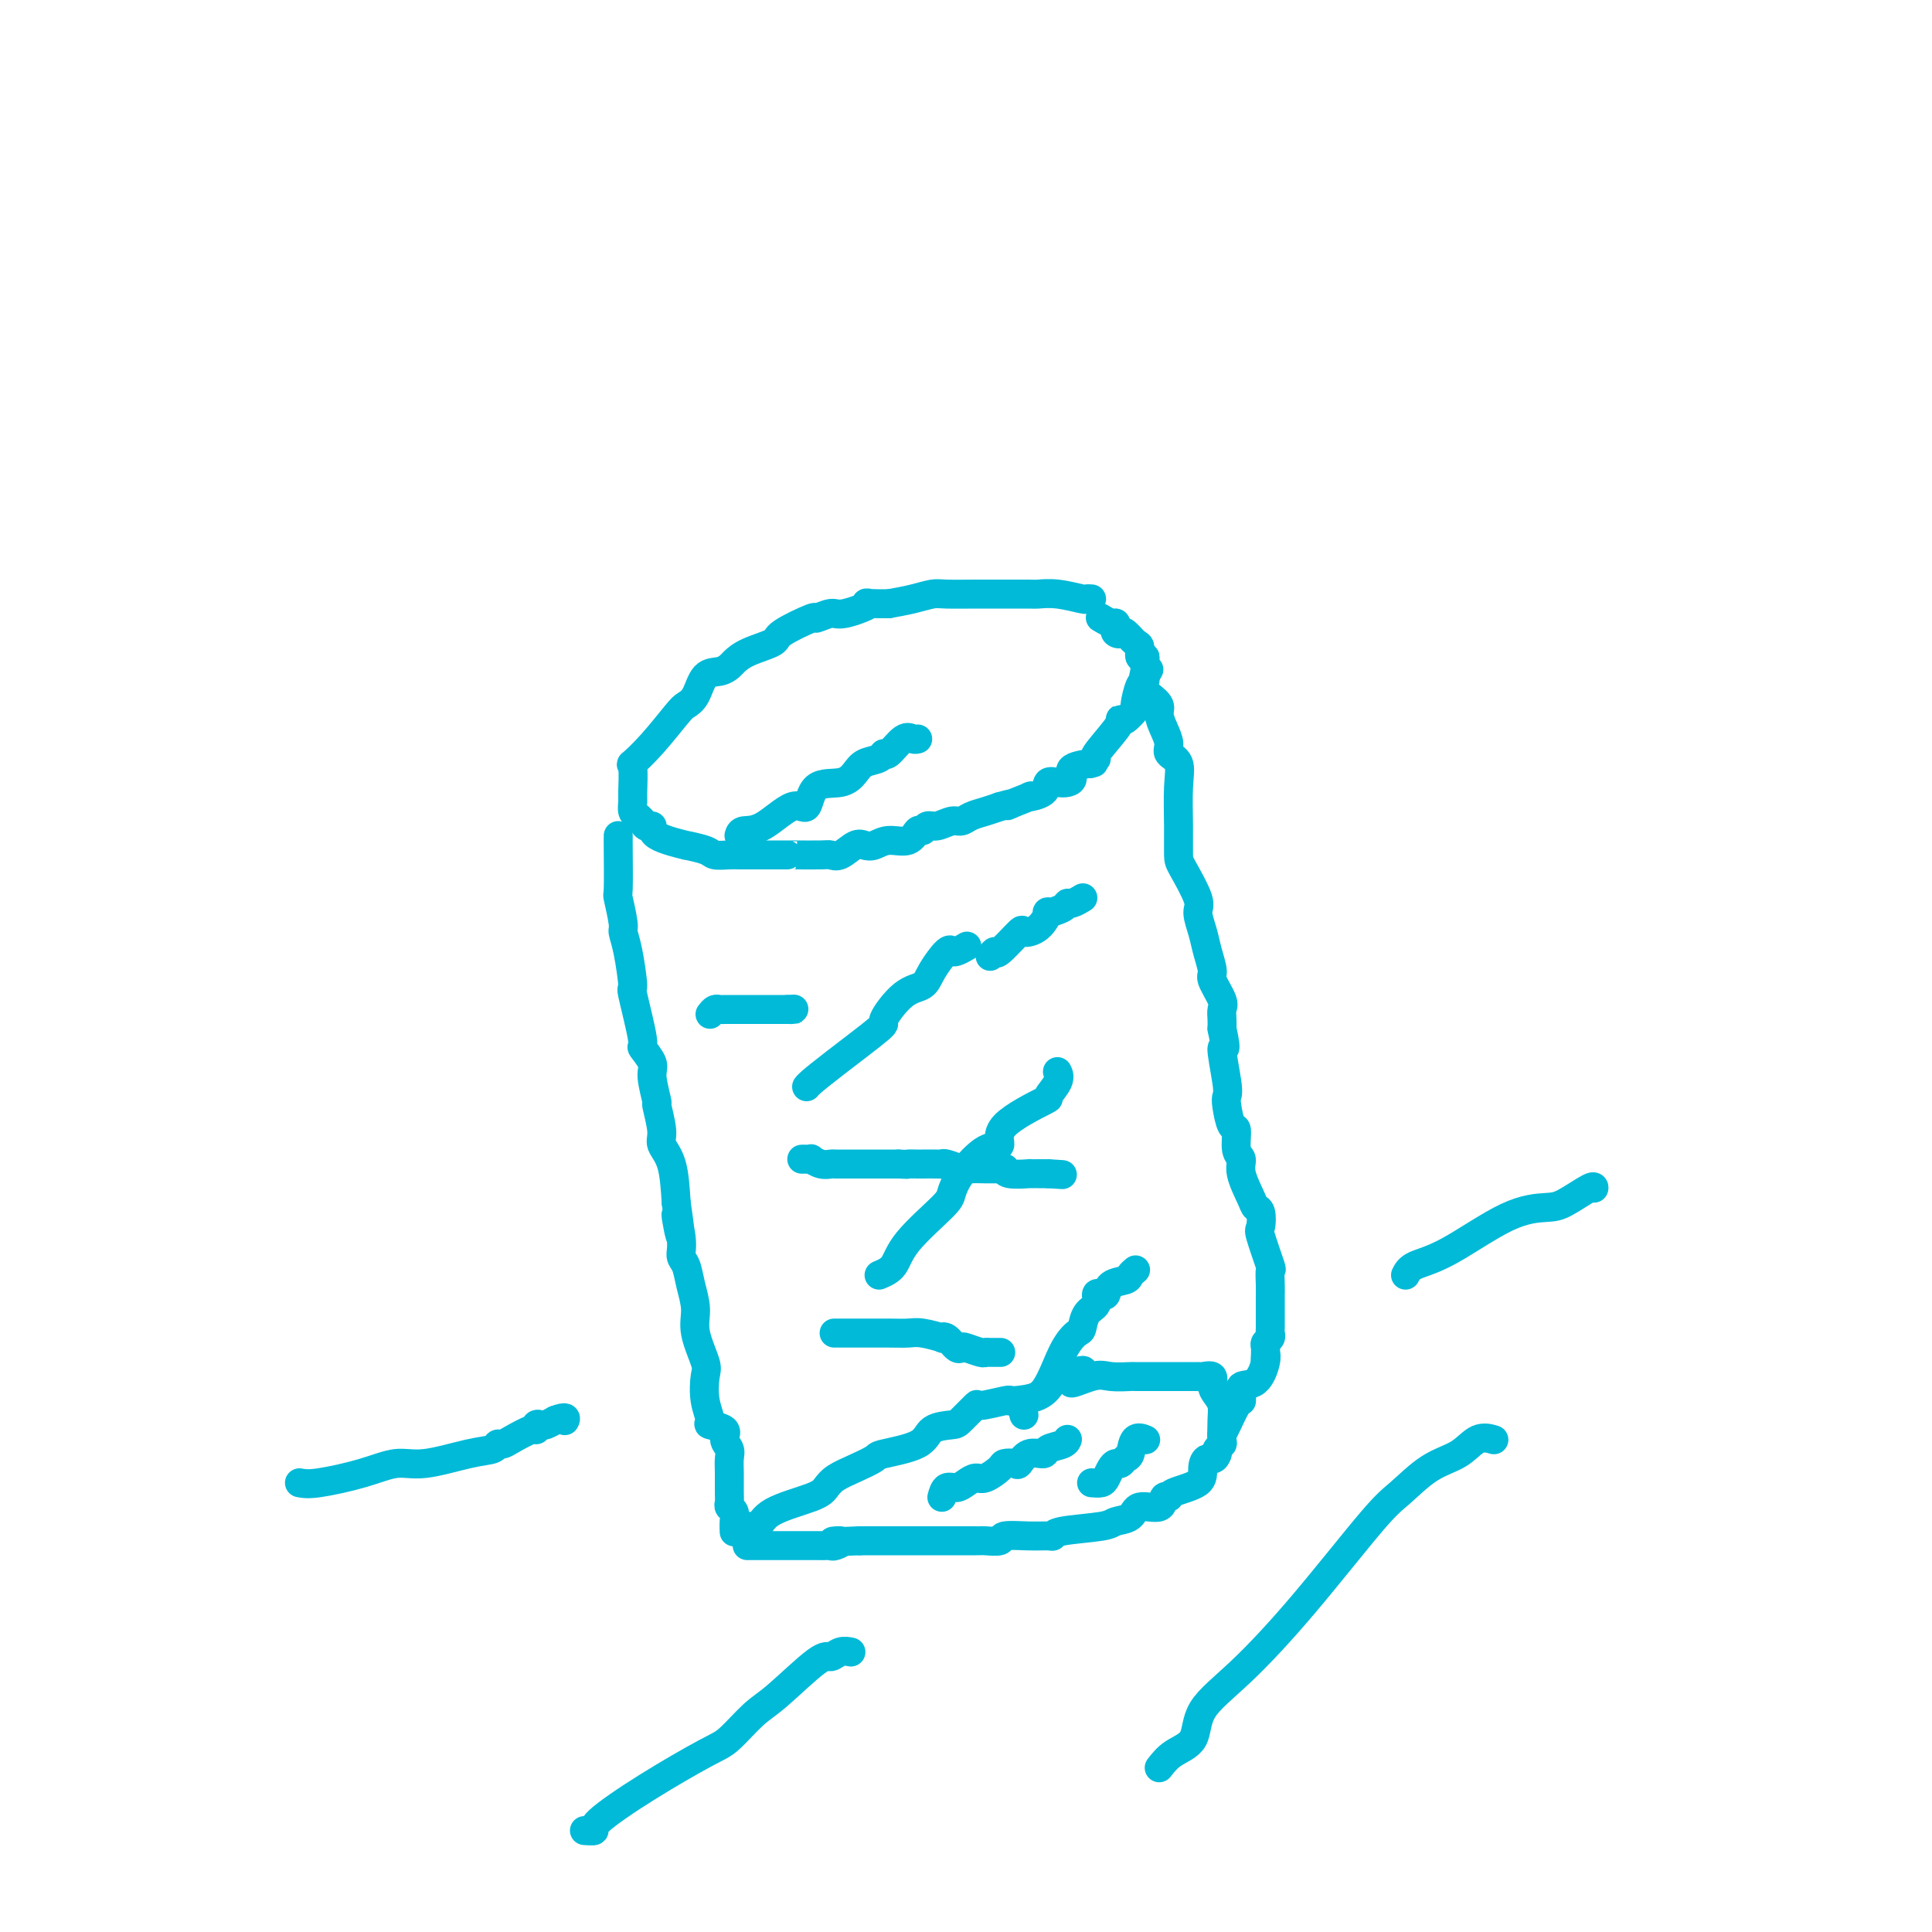 <svg viewBox='0 0 400 400' version='1.1' xmlns='http://www.w3.org/2000/svg' xmlns:xlink='http://www.w3.org/1999/xlink'><g fill='none' stroke='#00BAD8' stroke-width='6' stroke-linecap='round' stroke-linejoin='round'><path d='M226,124c-0.430,-0.030 -0.859,-0.061 -1,0c-0.141,0.061 0.008,0.212 -1,0c-1.008,-0.212 -3.172,-0.789 -5,-1c-1.828,-0.211 -3.319,-0.057 -4,0c-0.681,0.057 -0.553,0.015 -2,0c-1.447,-0.015 -4.469,-0.005 -6,0c-1.531,0.005 -1.570,0.004 -2,0c-0.430,-0.004 -1.251,-0.012 -3,0c-1.749,0.012 -4.428,0.045 -6,0c-1.572,-0.045 -2.039,-0.166 -3,0c-0.961,0.166 -2.418,0.619 -4,1c-1.582,0.381 -3.291,0.691 -5,1'/><path d='M184,125c-7.135,0.028 -3.973,-0.401 -4,0c-0.027,0.401 -3.244,1.634 -5,2c-1.756,0.366 -2.049,-0.134 -3,0c-0.951,0.134 -2.558,0.903 -3,1c-0.442,0.097 0.281,-0.479 -1,0c-1.281,0.479 -4.566,2.012 -6,3c-1.434,0.988 -1.016,1.431 -2,2c-0.984,0.569 -3.370,1.263 -5,2c-1.630,0.737 -2.506,1.517 -3,2c-0.494,0.483 -0.608,0.668 -1,1c-0.392,0.332 -1.061,0.809 -2,1c-0.939,0.191 -2.147,0.094 -3,1c-0.853,0.906 -1.350,2.815 -2,4c-0.650,1.185 -1.452,1.648 -2,2c-0.548,0.352 -0.840,0.595 -2,2c-1.160,1.405 -3.186,3.972 -5,6c-1.814,2.028 -3.415,3.517 -4,4c-0.585,0.483 -0.154,-0.039 0,1c0.154,1.039 0.030,3.640 0,5c-0.030,1.360 0.033,1.478 0,2c-0.033,0.522 -0.163,1.448 0,2c0.163,0.552 0.618,0.729 1,1c0.382,0.271 0.691,0.635 1,1'/><path d='M133,170c0.804,1.995 1.812,0.982 2,1c0.188,0.018 -0.446,1.066 1,2c1.446,0.934 4.971,1.753 6,2c1.029,0.247 -0.440,-0.077 0,0c0.440,0.077 2.787,0.557 4,1c1.213,0.443 1.293,0.851 2,1c0.707,0.149 2.043,0.040 3,0c0.957,-0.040 1.535,-0.011 2,0c0.465,0.011 0.819,0.003 2,0c1.181,-0.003 3.191,-0.001 4,0c0.809,0.001 0.416,0.000 1,0c0.584,-0.000 2.145,-0.001 3,0c0.855,0.001 1.005,0.002 1,0c-0.005,-0.002 -0.163,-0.008 1,0c1.163,0.008 3.649,0.030 5,0c1.351,-0.030 1.569,-0.112 2,0c0.431,0.112 1.076,0.418 2,0c0.924,-0.418 2.128,-1.560 3,-2c0.872,-0.440 1.414,-0.178 2,0c0.586,0.178 1.218,0.273 2,0c0.782,-0.273 1.715,-0.914 3,-1c1.285,-0.086 2.924,0.385 4,0c1.076,-0.385 1.590,-1.624 2,-2c0.410,-0.376 0.715,0.110 1,0c0.285,-0.110 0.551,-0.817 1,-1c0.449,-0.183 1.082,0.158 2,0c0.918,-0.158 2.122,-0.816 3,-1c0.878,-0.184 1.431,0.105 2,0c0.569,-0.105 1.153,-0.605 2,-1c0.847,-0.395 1.956,-0.684 3,-1c1.044,-0.316 2.022,-0.658 3,-1'/><path d='M207,167c5.016,-1.424 1.055,0.017 1,0c-0.055,-0.017 3.795,-1.493 5,-2c1.205,-0.507 -0.235,-0.044 0,0c0.235,0.044 2.145,-0.330 3,-1c0.855,-0.670 0.656,-1.636 1,-2c0.344,-0.364 1.232,-0.126 2,0c0.768,0.126 1.418,0.138 2,0c0.582,-0.138 1.097,-0.428 1,-1c-0.097,-0.572 -0.806,-1.425 0,-2c0.806,-0.575 3.126,-0.871 4,-1c0.874,-0.129 0.301,-0.090 0,0c-0.301,0.090 -0.329,0.231 0,0c0.329,-0.231 1.016,-0.833 1,-1c-0.016,-0.167 -0.735,0.101 0,-1c0.735,-1.101 2.923,-3.570 4,-5c1.077,-1.430 1.044,-1.819 1,-2c-0.044,-0.181 -0.100,-0.154 0,0c0.100,0.154 0.356,0.434 1,0c0.644,-0.434 1.675,-1.583 2,-2c0.325,-0.417 -0.057,-0.101 0,-1c0.057,-0.899 0.554,-3.011 1,-4c0.446,-0.989 0.842,-0.854 1,-1c0.158,-0.146 0.079,-0.573 0,-1'/><path d='M237,140c1.700,-2.752 0.452,-0.630 0,0c-0.452,0.630 -0.106,-0.230 0,-1c0.106,-0.770 -0.026,-1.448 0,-2c0.026,-0.552 0.211,-0.978 0,-1c-0.211,-0.022 -0.816,0.362 -1,0c-0.184,-0.362 0.054,-1.468 0,-2c-0.054,-0.532 -0.399,-0.489 -1,-1c-0.601,-0.511 -1.457,-1.574 -2,-2c-0.543,-0.426 -0.771,-0.213 -1,0'/><path d='M232,131c-0.713,-1.404 0.003,-0.414 0,0c-0.003,0.414 -0.726,0.251 -1,0c-0.274,-0.251 -0.098,-0.589 0,-1c0.098,-0.411 0.119,-0.894 0,-1c-0.119,-0.106 -0.378,0.164 -1,0c-0.622,-0.164 -1.606,-0.761 -2,-1c-0.394,-0.239 -0.197,-0.119 0,0'/><path d='M128,173c-0.009,0.385 -0.017,0.770 0,3c0.017,2.230 0.060,6.304 0,8c-0.060,1.696 -0.222,1.013 0,2c0.222,0.987 0.828,3.643 1,5c0.172,1.357 -0.089,1.416 0,2c0.089,0.584 0.530,1.695 1,4c0.470,2.305 0.971,5.804 1,7c0.029,1.196 -0.414,0.088 0,2c0.414,1.912 1.684,6.843 2,9c0.316,2.157 -0.323,1.540 0,2c0.323,0.460 1.607,1.996 2,3c0.393,1.004 -0.107,1.475 0,3c0.107,1.525 0.820,4.102 1,5c0.180,0.898 -0.173,0.116 0,1c0.173,0.884 0.871,3.433 1,5c0.129,1.567 -0.311,2.153 0,3c0.311,0.847 1.375,1.956 2,4c0.625,2.044 0.813,5.022 1,8'/><path d='M140,249c1.792,12.254 0.273,4.888 0,3c-0.273,-1.888 0.702,1.702 1,4c0.298,2.298 -0.080,3.305 0,4c0.080,0.695 0.617,1.079 1,2c0.383,0.921 0.611,2.380 1,4c0.389,1.620 0.940,3.402 1,5c0.060,1.598 -0.372,3.013 0,5c0.372,1.987 1.547,4.546 2,6c0.453,1.454 0.186,1.803 0,3c-0.186,1.197 -0.289,3.241 0,5c0.289,1.759 0.971,3.234 1,4c0.029,0.766 -0.595,0.824 0,1c0.595,0.176 2.408,0.472 3,1c0.592,0.528 -0.038,1.290 0,2c0.038,0.710 0.742,1.370 1,2c0.258,0.630 0.068,1.230 0,2c-0.068,0.770 -0.014,1.711 0,3c0.014,1.289 -0.010,2.925 0,4c0.010,1.075 0.055,1.588 0,2c-0.055,0.412 -0.211,0.724 0,1c0.211,0.276 0.789,0.517 1,1c0.211,0.483 0.057,1.207 0,2c-0.057,0.793 -0.016,1.655 0,2c0.016,0.345 0.008,0.172 0,0'/><path d='M155,316c0.727,0.261 1.453,0.523 2,0c0.547,-0.523 0.914,-1.830 3,-3c2.086,-1.170 5.890,-2.201 8,-3c2.110,-0.799 2.524,-1.365 3,-2c0.476,-0.635 1.013,-1.338 2,-2c0.987,-0.662 2.422,-1.284 4,-2c1.578,-0.716 3.298,-1.526 4,-2c0.702,-0.474 0.385,-0.611 2,-1c1.615,-0.389 5.162,-1.030 7,-2c1.838,-0.970 1.966,-2.269 3,-3c1.034,-0.731 2.974,-0.893 4,-1c1.026,-0.107 1.137,-0.158 2,-1c0.863,-0.842 2.479,-2.474 3,-3c0.521,-0.526 -0.054,0.054 1,0c1.054,-0.054 3.738,-0.741 5,-1c1.262,-0.259 1.101,-0.090 1,0c-0.101,0.090 -0.143,0.101 1,0c1.143,-0.101 3.469,-0.315 5,-1c1.531,-0.685 2.265,-1.843 3,-3'/><path d='M218,286c10.457,-4.580 5.099,-1.031 4,0c-1.099,1.031 2.059,-0.456 4,-1c1.941,-0.544 2.663,-0.146 4,0c1.337,0.146 3.290,0.039 4,0c0.710,-0.039 0.179,-0.010 1,0c0.821,0.010 2.994,0.003 4,0c1.006,-0.003 0.846,-0.001 1,0c0.154,0.001 0.621,0.000 1,0c0.379,-0.000 0.670,-0.000 1,0c0.330,0.000 0.701,-0.000 1,0c0.299,0.000 0.527,0.000 1,0c0.473,-0.000 1.192,-0.002 2,0c0.808,0.002 1.704,0.006 2,0c0.296,-0.006 -0.009,-0.024 0,0c0.009,0.024 0.332,0.089 1,0c0.668,-0.089 1.682,-0.332 2,0c0.318,0.332 -0.059,1.238 0,2c0.059,0.762 0.553,1.380 1,2c0.447,0.620 0.848,1.241 1,2c0.152,0.759 0.054,1.656 0,3c-0.054,1.344 -0.066,3.133 0,4c0.066,0.867 0.210,0.810 0,1c-0.210,0.190 -0.774,0.626 -1,1c-0.226,0.374 -0.113,0.687 0,1'/><path d='M252,301c-0.542,1.694 -1.398,0.927 -2,1c-0.602,0.073 -0.950,0.984 -1,2c-0.050,1.016 0.197,2.137 -1,3c-1.197,0.863 -3.837,1.469 -5,2c-1.163,0.531 -0.849,0.986 -1,1c-0.151,0.014 -0.769,-0.414 -1,0c-0.231,0.414 -0.076,1.669 -1,2c-0.924,0.331 -2.927,-0.262 -4,0c-1.073,0.262 -1.215,1.381 -2,2c-0.785,0.619 -2.211,0.740 -3,1c-0.789,0.260 -0.939,0.658 -3,1c-2.061,0.342 -6.031,0.626 -8,1c-1.969,0.374 -1.936,0.836 -2,1c-0.064,0.164 -0.224,0.030 -1,0c-0.776,-0.030 -2.169,0.045 -4,0c-1.831,-0.045 -4.100,-0.208 -5,0c-0.900,0.208 -0.430,0.788 -1,1c-0.570,0.212 -2.181,0.057 -3,0c-0.819,-0.057 -0.846,-0.015 -1,0c-0.154,0.015 -0.434,0.004 -1,0c-0.566,-0.004 -1.417,-0.001 -2,0c-0.583,0.001 -0.900,0.000 -2,0c-1.100,-0.000 -2.985,-0.000 -4,0c-1.015,0.000 -1.161,0.000 -2,0c-0.839,-0.000 -2.373,-0.000 -3,0c-0.627,0.000 -0.348,0.000 -1,0c-0.652,-0.000 -2.237,-0.000 -3,0c-0.763,0.000 -0.705,0.000 -1,0c-0.295,-0.000 -0.941,-0.000 -2,0c-1.059,0.000 -2.529,0.000 -4,0'/><path d='M178,319c-8.594,0.403 -5.078,-0.088 -4,0c1.078,0.088 -0.282,0.756 -1,1c-0.718,0.244 -0.794,0.065 -1,0c-0.206,-0.065 -0.540,-0.018 -1,0c-0.460,0.018 -1.044,0.005 -2,0c-0.956,-0.005 -2.284,-0.001 -3,0c-0.716,0.001 -0.822,0.000 -1,0c-0.178,-0.000 -0.430,-0.000 -1,0c-0.570,0.000 -1.460,0.000 -2,0c-0.540,-0.000 -0.730,-0.000 -1,0c-0.270,0.000 -0.619,0.000 -1,0c-0.381,-0.000 -0.796,-0.000 -1,0c-0.204,0.000 -0.199,0.000 -1,0c-0.801,-0.000 -2.408,-0.000 -3,0c-0.592,0.000 -0.169,0.000 0,0c0.169,-0.000 0.085,-0.000 0,0'/><path d='M238,144c0.866,0.689 1.733,1.378 2,2c0.267,0.622 -0.064,1.176 0,2c0.064,0.824 0.525,1.918 1,3c0.475,1.082 0.964,2.153 1,3c0.036,0.847 -0.383,1.470 0,2c0.383,0.530 1.567,0.967 2,2c0.433,1.033 0.113,2.661 0,5c-0.113,2.339 -0.021,5.387 0,8c0.021,2.613 -0.030,4.789 0,6c0.030,1.211 0.140,1.456 1,3c0.860,1.544 2.469,4.385 3,6c0.531,1.615 -0.018,2.002 0,3c0.018,0.998 0.601,2.607 1,4c0.399,1.393 0.615,2.572 1,4c0.385,1.428 0.940,3.107 1,4c0.060,0.893 -0.376,1.002 0,2c0.376,0.998 1.565,2.886 2,4c0.435,1.114 0.117,1.454 0,2c-0.117,0.546 -0.033,1.299 0,2c0.033,0.701 0.017,1.351 0,2'/><path d='M253,213c1.332,6.095 0.164,3.333 0,4c-0.164,0.667 0.678,4.764 1,7c0.322,2.236 0.124,2.613 0,3c-0.124,0.387 -0.172,0.785 0,2c0.172,1.215 0.566,3.246 1,4c0.434,0.754 0.908,0.229 1,1c0.092,0.771 -0.197,2.837 0,4c0.197,1.163 0.879,1.423 1,2c0.121,0.577 -0.321,1.472 0,3c0.321,1.528 1.404,3.689 2,5c0.596,1.311 0.703,1.771 1,2c0.297,0.229 0.783,0.227 1,1c0.217,0.773 0.163,2.322 0,3c-0.163,0.678 -0.436,0.487 0,2c0.436,1.513 1.581,4.732 2,6c0.419,1.268 0.112,0.586 0,1c-0.112,0.414 -0.030,1.925 0,3c0.030,1.075 0.008,1.716 0,2c-0.008,0.284 -0.002,0.212 0,1c0.002,0.788 0.000,2.435 0,3c-0.000,0.565 0.001,0.049 0,0c-0.001,-0.049 -0.004,0.368 0,1c0.004,0.632 0.015,1.479 0,2c-0.015,0.521 -0.057,0.717 0,1c0.057,0.283 0.211,0.653 0,1c-0.211,0.347 -0.789,0.670 -1,1c-0.211,0.330 -0.057,0.666 0,1c0.057,0.334 0.016,0.667 0,1c-0.016,0.333 -0.008,0.667 0,1'/><path d='M262,281c-0.174,2.941 -0.109,0.795 0,0c0.109,-0.795 0.264,-0.237 0,1c-0.264,1.237 -0.946,3.155 -2,4c-1.054,0.845 -2.481,0.619 -3,1c-0.519,0.381 -0.132,1.369 0,2c0.132,0.631 0.007,0.905 0,1c-0.007,0.095 0.103,0.012 0,0c-0.103,-0.012 -0.419,0.048 -1,1c-0.581,0.952 -1.426,2.795 -2,4c-0.574,1.205 -0.878,1.773 -1,2c-0.122,0.227 -0.061,0.114 0,0'/><path d='M167,225c0.128,-0.176 0.256,-0.352 1,-1c0.744,-0.648 2.104,-1.769 5,-4c2.896,-2.231 7.327,-5.572 9,-7c1.673,-1.428 0.588,-0.944 1,-2c0.412,-1.056 2.321,-3.652 4,-5c1.679,-1.348 3.129,-1.447 4,-2c0.871,-0.553 1.163,-1.559 2,-3c0.837,-1.441 2.218,-3.318 3,-4c0.782,-0.682 0.967,-0.169 1,0c0.033,0.169 -0.084,-0.006 0,0c0.084,0.006 0.369,0.194 1,0c0.631,-0.194 1.609,-0.770 2,-1c0.391,-0.230 0.196,-0.115 0,0'/><path d='M182,264c1.126,-0.473 2.253,-0.946 3,-2c0.747,-1.054 1.116,-2.690 3,-5c1.884,-2.310 5.284,-5.296 7,-7c1.716,-1.704 1.748,-2.127 2,-3c0.252,-0.873 0.724,-2.196 2,-4c1.276,-1.804 3.355,-4.089 5,-5c1.645,-0.911 2.855,-0.450 3,-1c0.145,-0.550 -0.774,-2.113 1,-4c1.774,-1.887 6.240,-4.100 8,-5c1.760,-0.900 0.812,-0.489 1,-1c0.188,-0.511 1.512,-1.945 2,-3c0.488,-1.055 0.139,-1.730 0,-2c-0.139,-0.270 -0.070,-0.135 0,0'/><path d='M212,293c-0.354,-1.252 -0.708,-2.505 0,-3c0.708,-0.495 2.479,-0.234 4,-2c1.521,-1.766 2.794,-5.561 4,-8c1.206,-2.439 2.347,-3.523 3,-4c0.653,-0.477 0.819,-0.349 1,-1c0.181,-0.651 0.378,-2.082 1,-3c0.622,-0.918 1.670,-1.325 2,-2c0.330,-0.675 -0.059,-1.620 0,-2c0.059,-0.380 0.565,-0.196 1,0c0.435,0.196 0.800,0.403 1,0c0.200,-0.403 0.236,-1.414 1,-2c0.764,-0.586 2.256,-0.745 3,-1c0.744,-0.255 0.739,-0.607 1,-1c0.261,-0.393 0.789,-0.827 1,-1c0.211,-0.173 0.106,-0.087 0,0'/><path d='M147,210c0.331,-0.423 0.662,-0.845 1,-1c0.338,-0.155 0.682,-0.041 1,0c0.318,0.041 0.610,0.011 1,0c0.390,-0.011 0.877,-0.003 1,0c0.123,0.003 -0.118,0.001 0,0c0.118,-0.001 0.595,-0.000 1,0c0.405,0.000 0.738,0.000 1,0c0.262,-0.000 0.451,-0.000 1,0c0.549,0.000 1.456,0.000 2,0c0.544,-0.000 0.723,-0.000 1,0c0.277,0.000 0.652,0.000 1,0c0.348,-0.000 0.671,-0.000 1,0c0.329,0.000 0.666,0.000 1,0c0.334,-0.000 0.667,-0.000 1,0c0.333,0.000 0.667,0.000 1,0c0.333,-0.000 0.667,-0.000 1,0'/><path d='M163,209c2.711,-0.156 1.489,-0.044 1,0c-0.489,0.044 -0.244,0.022 0,0'/><path d='M166,240c0.297,-0.008 0.595,-0.016 1,0c0.405,0.016 0.919,0.057 1,0c0.081,-0.057 -0.269,-0.211 0,0c0.269,0.211 1.156,0.789 2,1c0.844,0.211 1.643,0.057 2,0c0.357,-0.057 0.271,-0.015 1,0c0.729,0.015 2.274,0.004 3,0c0.726,-0.004 0.632,-0.001 1,0c0.368,0.001 1.198,0.000 2,0c0.802,-0.000 1.578,-0.000 2,0c0.422,0.000 0.492,0.000 1,0c0.508,-0.000 1.456,-0.000 2,0c0.544,0.000 0.685,0.000 1,0c0.315,-0.000 0.804,-0.000 1,0c0.196,0.000 0.098,0.000 0,0'/><path d='M186,241c3.430,0.155 2.005,0.042 2,0c-0.005,-0.042 1.411,-0.012 2,0c0.589,0.012 0.350,0.007 1,0c0.650,-0.007 2.189,-0.016 3,0c0.811,0.016 0.894,0.057 1,0c0.106,-0.057 0.234,-0.211 1,0c0.766,0.211 2.169,0.789 3,1c0.831,0.211 1.091,0.057 2,0c0.909,-0.057 2.468,-0.015 3,0c0.532,0.015 0.038,0.003 0,0c-0.038,-0.003 0.382,0.003 1,0c0.618,-0.003 1.435,-0.015 2,0c0.565,0.015 0.878,0.057 1,0c0.122,-0.057 0.054,-0.211 0,0c-0.054,0.211 -0.092,0.789 1,1c1.092,0.211 3.316,0.057 4,0c0.684,-0.057 -0.170,-0.015 0,0c0.170,0.015 1.365,0.004 2,0c0.635,-0.004 0.709,-0.001 1,0c0.291,0.001 0.797,0.000 1,0c0.203,-0.000 0.101,-0.000 0,0'/><path d='M217,243c5.167,0.333 2.583,0.167 0,0'/><path d='M173,276c-0.269,-0.001 -0.538,-0.001 0,0c0.538,0.001 1.882,0.004 4,0c2.118,-0.004 5.008,-0.015 7,0c1.992,0.015 3.086,0.054 4,0c0.914,-0.054 1.649,-0.203 3,0c1.351,0.203 3.318,0.759 4,1c0.682,0.241 0.079,0.169 0,0c-0.079,-0.169 0.368,-0.434 1,0c0.632,0.434 1.451,1.566 2,2c0.549,0.434 0.828,0.169 1,0c0.172,-0.169 0.235,-0.241 1,0c0.765,0.241 2.230,0.797 3,1c0.770,0.203 0.846,0.054 1,0c0.154,-0.054 0.388,-0.015 1,0c0.612,0.015 1.604,0.004 2,0c0.396,-0.004 0.198,-0.002 0,0'/><path d='M195,310c0.243,-0.866 0.487,-1.733 1,-2c0.513,-0.267 1.297,0.065 2,0c0.703,-0.065 1.325,-0.529 2,-1c0.675,-0.471 1.403,-0.950 2,-1c0.597,-0.050 1.063,0.328 2,0c0.937,-0.328 2.347,-1.364 3,-2c0.653,-0.636 0.550,-0.874 1,-1c0.450,-0.126 1.452,-0.142 2,0c0.548,0.142 0.640,0.442 1,0c0.360,-0.442 0.986,-1.625 2,-2c1.014,-0.375 2.415,0.057 3,0c0.585,-0.057 0.353,-0.603 1,-1c0.647,-0.397 2.174,-0.645 3,-1c0.826,-0.355 0.950,-0.816 1,-1c0.050,-0.184 0.025,-0.092 0,0'/><path d='M226,307c0.756,0.061 1.512,0.122 2,0c0.488,-0.122 0.708,-0.429 1,-1c0.292,-0.571 0.656,-1.408 1,-2c0.344,-0.592 0.668,-0.941 1,-1c0.332,-0.059 0.671,0.170 1,0c0.329,-0.170 0.649,-0.739 1,-1c0.351,-0.261 0.733,-0.214 1,-1c0.267,-0.786 0.418,-2.404 1,-3c0.582,-0.596 1.595,-0.170 2,0c0.405,0.170 0.203,0.085 0,0'/><path d='M153,173c0.129,-0.439 0.258,-0.878 1,-1c0.742,-0.122 2.096,0.074 4,-1c1.904,-1.074 4.359,-3.418 6,-4c1.641,-0.582 2.469,0.597 3,0c0.531,-0.597 0.766,-2.972 2,-4c1.234,-1.028 3.469,-0.711 5,-1c1.531,-0.289 2.359,-1.185 3,-2c0.641,-0.815 1.095,-1.550 2,-2c0.905,-0.450 2.259,-0.614 3,-1c0.741,-0.386 0.868,-0.993 1,-1c0.132,-0.007 0.270,0.587 1,0c0.730,-0.587 2.051,-2.353 3,-3c0.949,-0.647 1.525,-0.174 2,0c0.475,0.174 0.850,0.050 1,0c0.150,-0.050 0.075,-0.025 0,0'/><path d='M205,198c0.428,-0.544 0.856,-1.089 1,-1c0.144,0.089 0.005,0.811 1,0c0.995,-0.811 3.125,-3.155 4,-4c0.875,-0.845 0.493,-0.191 1,0c0.507,0.191 1.901,-0.082 3,-1c1.099,-0.918 1.904,-2.479 2,-3c0.096,-0.521 -0.517,0.000 0,0c0.517,-0.000 2.163,-0.522 3,-1c0.837,-0.478 0.863,-0.912 1,-1c0.137,-0.088 0.383,0.169 1,0c0.617,-0.169 1.605,-0.762 2,-1c0.395,-0.238 0.198,-0.119 0,0'/><path d='M62,307c0.852,0.162 1.704,0.324 4,0c2.296,-0.324 6.037,-1.133 9,-2c2.963,-0.867 5.147,-1.791 7,-2c1.853,-0.209 3.375,0.298 6,0c2.625,-0.298 6.353,-1.402 9,-2c2.647,-0.598 4.212,-0.690 5,-1c0.788,-0.310 0.800,-0.839 1,-1c0.200,-0.161 0.589,0.044 1,0c0.411,-0.044 0.845,-0.338 2,-1c1.155,-0.662 3.030,-1.693 4,-2c0.970,-0.307 1.036,0.111 1,0c-0.036,-0.111 -0.175,-0.751 0,-1c0.175,-0.249 0.662,-0.105 1,0c0.338,0.105 0.525,0.173 1,0c0.475,-0.173 1.237,-0.586 2,-1'/><path d='M115,294c2.467,-0.933 2.133,-0.267 2,0c-0.133,0.267 -0.067,0.133 0,0'/><path d='M291,264c0.358,-0.702 0.715,-1.404 2,-2c1.285,-0.596 3.497,-1.085 7,-3c3.503,-1.915 8.298,-5.256 12,-7c3.702,-1.744 6.313,-1.893 8,-2c1.687,-0.107 2.452,-0.173 4,-1c1.548,-0.827 3.878,-2.415 5,-3c1.122,-0.585 1.035,-0.167 1,0c-0.035,0.167 -0.017,0.084 0,0'/><path d='M121,379c0.946,0.067 1.893,0.134 2,0c0.107,-0.134 -0.625,-0.469 1,-2c1.625,-1.531 5.606,-4.257 10,-7c4.394,-2.743 9.201,-5.503 12,-7c2.799,-1.497 3.589,-1.731 5,-3c1.411,-1.269 3.441,-3.573 5,-5c1.559,-1.427 2.646,-1.976 5,-4c2.354,-2.024 5.976,-5.523 8,-7c2.024,-1.477 2.450,-0.932 3,-1c0.550,-0.068 1.225,-0.749 2,-1c0.775,-0.251 1.650,-0.072 2,0c0.350,0.072 0.175,0.036 0,0'/><path d='M240,366c0.831,-1.067 1.663,-2.133 3,-3c1.337,-0.867 3.180,-1.534 4,-3c0.820,-1.466 0.619,-3.730 2,-6c1.381,-2.270 4.345,-4.544 8,-8c3.655,-3.456 8.000,-8.093 13,-14c5.000,-5.907 10.654,-13.082 14,-17c3.346,-3.918 4.382,-4.577 6,-6c1.618,-1.423 3.818,-3.611 6,-5c2.182,-1.389 4.348,-1.981 6,-3c1.652,-1.019 2.791,-2.467 4,-3c1.209,-0.533 2.488,-0.152 3,0c0.512,0.152 0.256,0.076 0,0'/></g>
</svg>